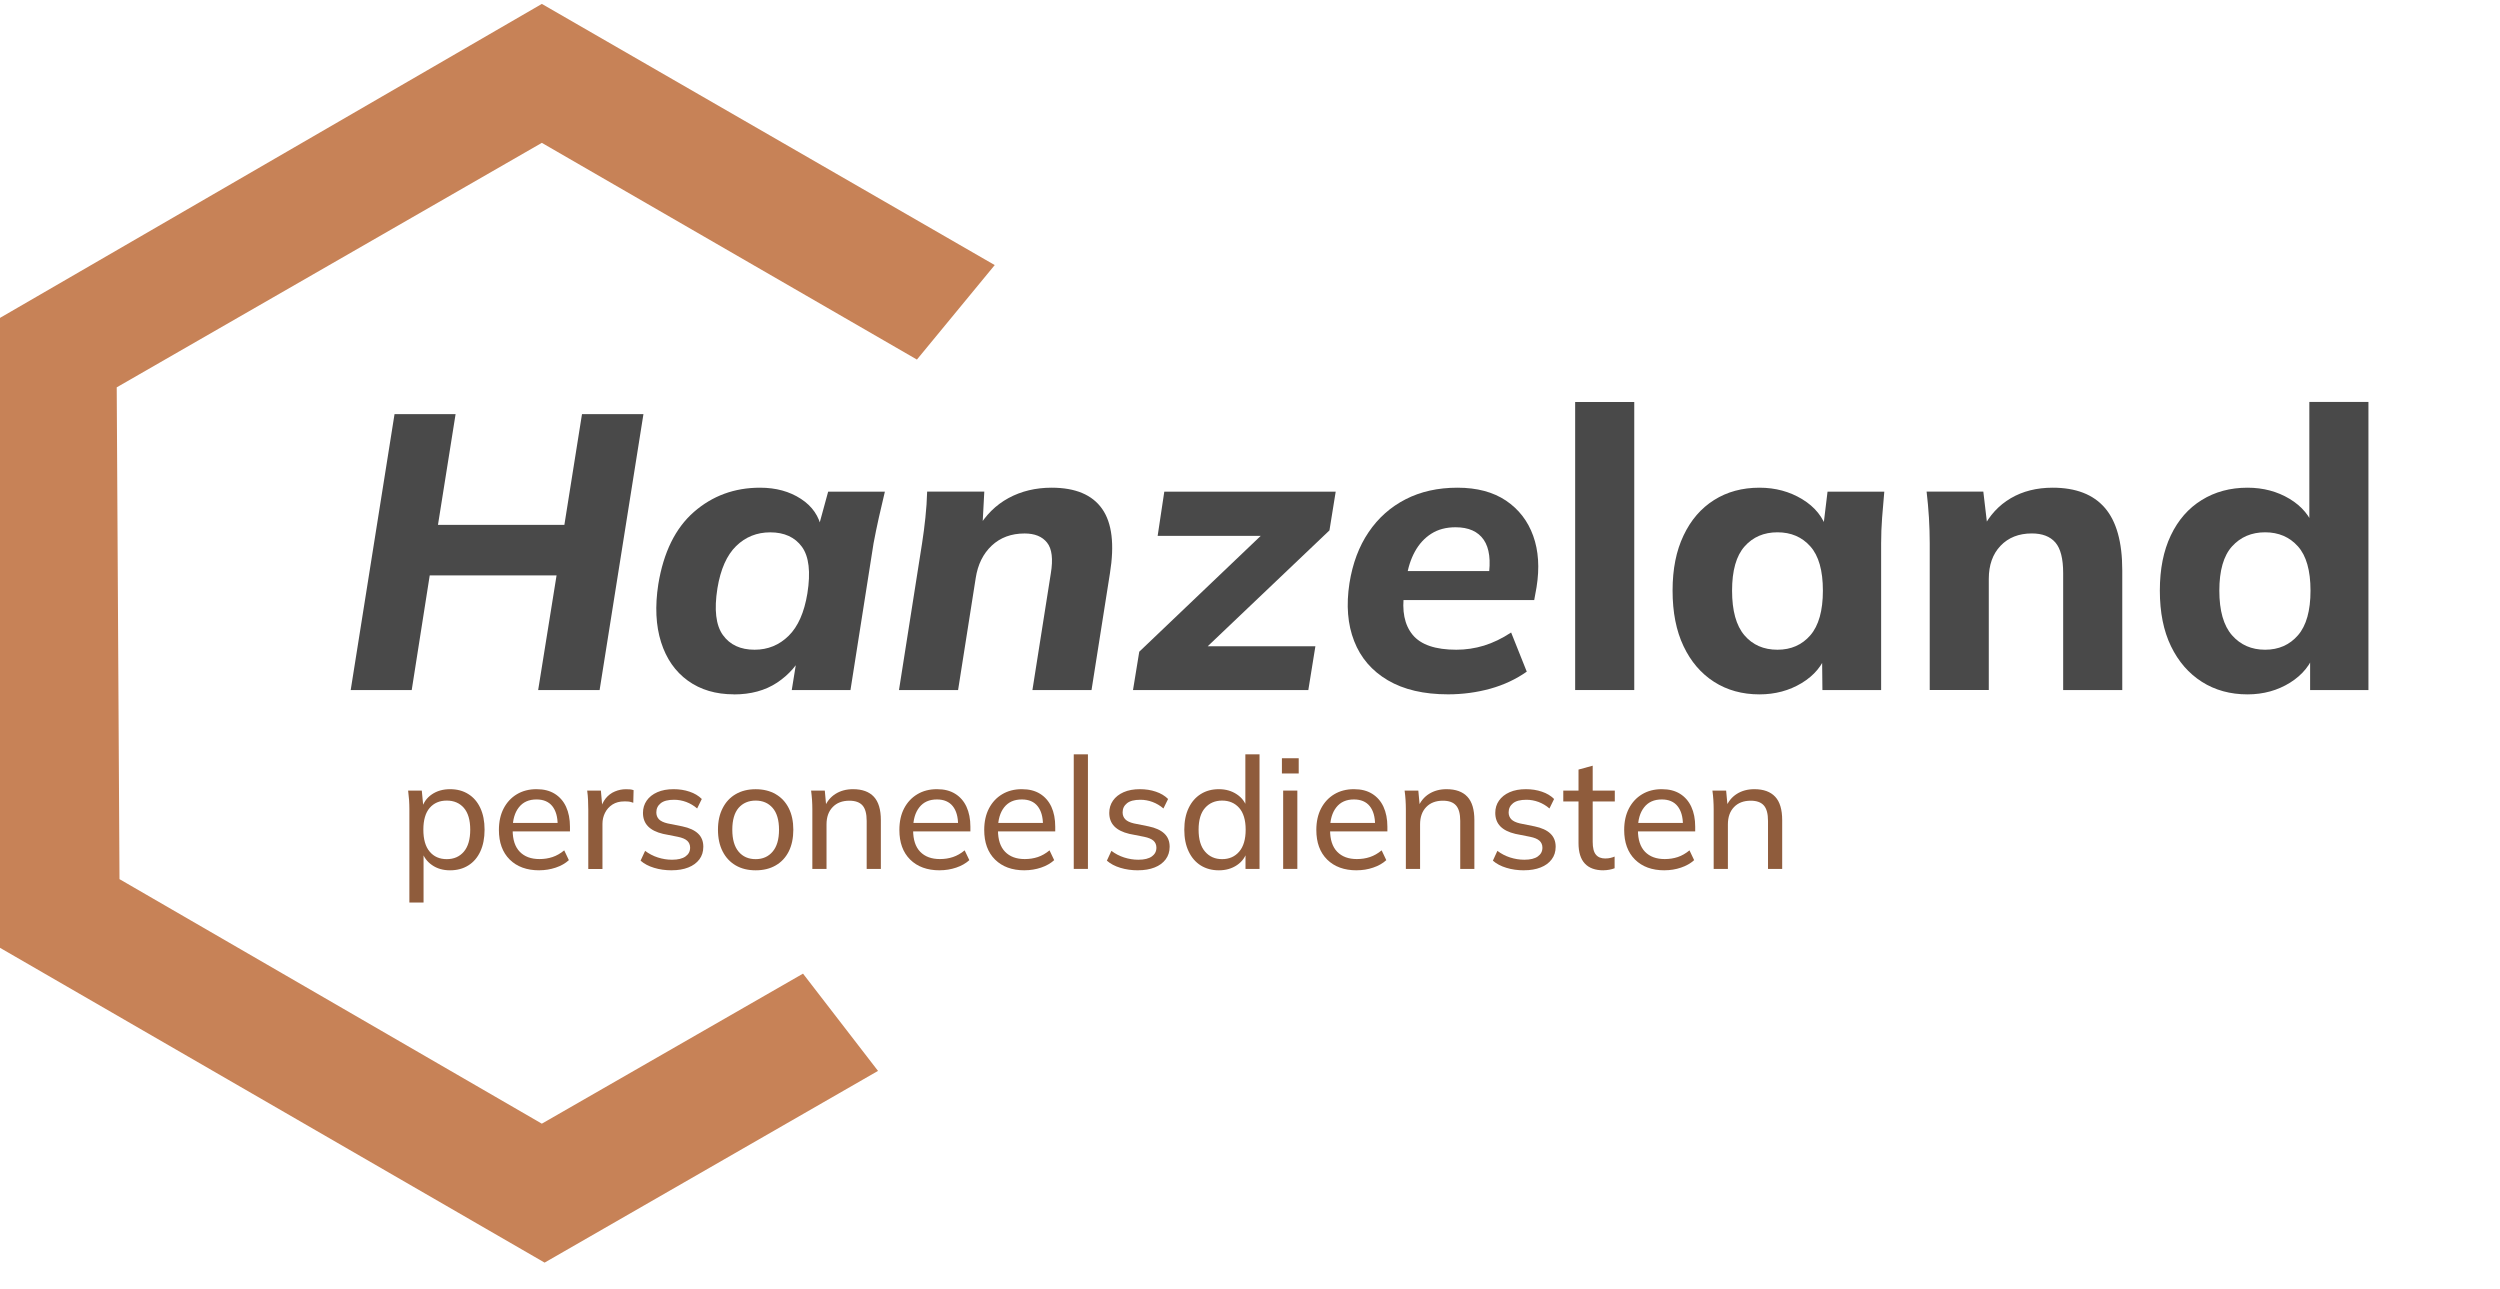 <svg width="64" height="33" viewBox="0 0 64 33" fill="none" xmlns="http://www.w3.org/2000/svg">
<g clip-path="url(#clip0_5_25)">
<path d="M23.473 9.205L25.465 6.786L13.871 0.1L0 8.138V24.264L13.942 32.323L22.477 27.415L20.557 24.925L13.871 28.766L3.059 22.506L2.988 9.916L13.871 3.657L23.473 9.205Z" fill="#C78257"/>
<path d="M8.978 17.665L10.1 10.602H11.663L11.212 13.437H14.448L14.899 10.602H16.472L15.35 17.665H13.777L14.248 14.73H11.001L10.54 17.665H8.978Z" fill="#494949"/>
<path d="M18.787 17.775C18.326 17.775 17.933 17.659 17.609 17.425C17.285 17.191 17.057 16.862 16.923 16.438C16.789 16.014 16.766 15.521 16.852 14.96C16.986 14.138 17.29 13.521 17.764 13.106C18.239 12.692 18.803 12.485 19.457 12.485C19.865 12.485 20.213 12.581 20.504 12.771C20.795 12.96 20.97 13.217 21.031 13.537L20.93 13.577L21.201 12.586H22.653C22.6 12.806 22.548 13.028 22.498 13.252C22.448 13.476 22.403 13.695 22.363 13.909L21.772 17.666H20.269L20.429 16.674H20.589C20.429 17.009 20.196 17.275 19.893 17.476C19.589 17.677 19.22 17.777 18.786 17.777L18.787 17.775ZM19.317 16.633C19.658 16.633 19.948 16.514 20.189 16.277C20.429 16.041 20.589 15.678 20.669 15.191C20.756 14.643 20.709 14.245 20.529 13.998C20.349 13.752 20.078 13.628 19.718 13.628C19.377 13.628 19.087 13.744 18.846 13.978C18.606 14.212 18.446 14.573 18.366 15.06C18.279 15.608 18.326 16.007 18.506 16.257C18.686 16.508 18.957 16.633 19.317 16.633Z" fill="#494949"/>
<path d="M23.014 17.665L23.605 13.908C23.638 13.695 23.667 13.476 23.69 13.252C23.714 13.028 23.729 12.806 23.735 12.585H25.198L25.148 13.527L25.028 13.537C25.228 13.19 25.492 12.927 25.819 12.75C26.146 12.573 26.514 12.485 26.921 12.485C27.529 12.485 27.96 12.665 28.214 13.026C28.468 13.387 28.534 13.938 28.414 14.679L27.943 17.665H26.43L26.901 14.679C26.962 14.312 26.93 14.05 26.806 13.893C26.682 13.735 26.49 13.657 26.23 13.657C25.889 13.657 25.609 13.761 25.388 13.968C25.168 14.175 25.031 14.452 24.978 14.8L24.527 17.665H23.014V17.665Z" fill="#494949"/>
<path d="M29.005 17.665L29.165 16.684L32.652 13.358L32.592 13.718H29.636L29.806 12.586H34.194L34.034 13.578L30.508 16.934L30.567 16.544H33.674L33.493 17.666H29.005L29.005 17.665Z" fill="#494949"/>
<path d="M37.071 17.775C36.45 17.775 35.936 17.655 35.528 17.415C35.12 17.174 34.833 16.84 34.667 16.413C34.499 15.986 34.46 15.491 34.546 14.93C34.627 14.422 34.79 13.987 35.037 13.623C35.284 13.258 35.6 12.978 35.984 12.781C36.368 12.584 36.81 12.485 37.311 12.485C37.812 12.485 38.226 12.596 38.554 12.816C38.881 13.037 39.113 13.337 39.25 13.718C39.387 14.099 39.415 14.536 39.336 15.03L39.276 15.361H35.729L35.84 14.62H38.304L38.104 14.78C38.17 14.352 38.13 14.032 37.983 13.818C37.836 13.605 37.596 13.498 37.262 13.498C37.022 13.498 36.815 13.552 36.641 13.663C36.468 13.773 36.327 13.927 36.22 14.123C36.113 14.32 36.043 14.54 36.01 14.78L35.949 15.171C35.882 15.638 35.954 15.998 36.165 16.253C36.375 16.506 36.747 16.633 37.282 16.633C37.523 16.633 37.758 16.598 37.989 16.528C38.219 16.457 38.451 16.346 38.685 16.192L39.085 17.194C38.811 17.387 38.501 17.533 38.154 17.63C37.806 17.726 37.445 17.775 37.072 17.775L37.071 17.775Z" fill="#494949"/>
<path d="M40.324 17.665V10.291H41.837V17.665H40.324Z" fill="#494949"/>
<path d="M45.042 17.776C44.602 17.776 44.215 17.669 43.88 17.455C43.546 17.241 43.286 16.937 43.099 16.543C42.911 16.149 42.818 15.674 42.818 15.12C42.818 14.566 42.911 14.102 43.099 13.708C43.286 13.313 43.546 13.011 43.88 12.801C44.214 12.59 44.602 12.485 45.042 12.485C45.45 12.485 45.816 12.584 46.139 12.781C46.463 12.978 46.676 13.243 46.775 13.577H46.665L46.785 12.586H48.238C48.218 12.806 48.199 13.028 48.182 13.252C48.165 13.476 48.157 13.695 48.157 13.909V17.666H46.654L46.644 16.714H46.765C46.658 17.035 46.444 17.292 46.124 17.486C45.803 17.68 45.442 17.776 45.042 17.776L45.042 17.776ZM45.503 16.633C45.851 16.633 46.132 16.509 46.345 16.263C46.558 16.016 46.666 15.635 46.666 15.12C46.666 14.606 46.559 14.228 46.345 13.988C46.131 13.747 45.851 13.627 45.503 13.627C45.156 13.627 44.875 13.747 44.662 13.988C44.448 14.228 44.341 14.606 44.341 15.12C44.341 15.635 44.446 16.015 44.657 16.263C44.867 16.51 45.149 16.633 45.503 16.633Z" fill="#494949"/>
<path d="M49.401 17.665V13.908C49.401 13.695 49.394 13.476 49.381 13.252C49.367 13.028 49.347 12.806 49.321 12.585H50.773L50.884 13.527H50.764C50.931 13.193 51.168 12.936 51.475 12.755C51.782 12.575 52.139 12.485 52.547 12.485C53.142 12.485 53.587 12.657 53.884 13.001C54.181 13.345 54.33 13.877 54.33 14.599V17.665H52.817V14.669C52.817 14.302 52.75 14.04 52.617 13.887C52.483 13.733 52.282 13.656 52.016 13.656C51.681 13.656 51.414 13.762 51.214 13.972C51.013 14.183 50.913 14.465 50.913 14.819V17.664H49.4L49.401 17.665Z" fill="#494949"/>
<path d="M57.536 17.776C57.095 17.776 56.706 17.669 56.369 17.455C56.032 17.241 55.768 16.937 55.577 16.543C55.386 16.149 55.292 15.675 55.292 15.12C55.292 14.566 55.385 14.102 55.572 13.708C55.759 13.314 56.023 13.011 56.364 12.801C56.704 12.59 57.095 12.485 57.536 12.485C57.936 12.485 58.296 12.58 58.613 12.77C58.93 12.961 59.142 13.216 59.249 13.537H59.119V10.29H60.632V17.665H59.139V16.673H59.269C59.162 17.008 58.948 17.274 58.628 17.475C58.307 17.675 57.943 17.776 57.536 17.776ZM57.987 16.633C58.334 16.633 58.615 16.509 58.828 16.263C59.042 16.016 59.149 15.635 59.149 15.12C59.149 14.606 59.042 14.228 58.828 13.988C58.614 13.748 58.334 13.627 57.987 13.627C57.64 13.627 57.357 13.748 57.14 13.988C56.923 14.228 56.815 14.606 56.815 15.12C56.815 15.635 56.923 16.015 57.14 16.263C57.357 16.51 57.64 16.633 57.987 16.633Z" fill="#494949"/>
<path d="M10.48 23.105V20.714C10.48 20.637 10.477 20.558 10.472 20.478C10.466 20.399 10.458 20.319 10.448 20.239H10.798L10.842 20.702H10.798C10.838 20.547 10.924 20.426 11.054 20.337C11.184 20.248 11.34 20.203 11.52 20.203C11.701 20.203 11.854 20.244 11.987 20.327C12.12 20.409 12.223 20.528 12.296 20.684C12.369 20.84 12.405 21.025 12.405 21.24C12.405 21.456 12.369 21.641 12.296 21.798C12.223 21.955 12.119 22.075 11.987 22.156C11.854 22.239 11.699 22.28 11.52 22.28C11.342 22.28 11.189 22.236 11.06 22.146C10.931 22.058 10.844 21.937 10.799 21.786H10.843V23.105H10.48H10.48ZM11.437 21.994C11.62 21.994 11.766 21.93 11.875 21.802C11.983 21.675 12.038 21.487 12.038 21.24C12.038 20.993 11.983 20.807 11.875 20.682C11.766 20.557 11.619 20.495 11.437 20.495C11.254 20.495 11.108 20.557 11 20.682C10.892 20.807 10.838 20.993 10.838 21.24C10.838 21.488 10.892 21.675 11 21.802C11.107 21.93 11.253 21.994 11.437 21.994Z" fill="#8F5C3C"/>
<path d="M13.805 22.28C13.486 22.28 13.234 22.188 13.049 22.005C12.864 21.821 12.772 21.569 12.772 21.247C12.772 21.035 12.813 20.85 12.894 20.695C12.975 20.54 13.088 20.419 13.231 20.333C13.375 20.247 13.542 20.203 13.733 20.203C13.925 20.203 14.072 20.242 14.2 20.32C14.327 20.399 14.425 20.51 14.491 20.653C14.557 20.797 14.591 20.967 14.591 21.163V21.283H13.056V21.067H14.344L14.276 21.119C14.276 20.912 14.23 20.752 14.139 20.637C14.047 20.523 13.912 20.466 13.734 20.466C13.54 20.466 13.39 20.532 13.284 20.667C13.178 20.801 13.124 20.984 13.124 21.215V21.251C13.124 21.496 13.185 21.68 13.306 21.805C13.427 21.93 13.595 21.992 13.81 21.992C13.93 21.992 14.041 21.975 14.145 21.94C14.249 21.905 14.349 21.848 14.444 21.769L14.563 22.02C14.473 22.102 14.361 22.166 14.227 22.211C14.092 22.256 13.952 22.279 13.807 22.279L13.805 22.28Z" fill="#8F5C3C"/>
<path d="M15.06 22.245V20.73C15.06 20.651 15.058 20.569 15.054 20.485C15.051 20.401 15.043 20.319 15.032 20.24H15.383L15.427 20.742L15.367 20.746C15.393 20.624 15.44 20.522 15.504 20.441C15.569 20.36 15.648 20.3 15.74 20.262C15.832 20.223 15.926 20.204 16.025 20.204C16.068 20.204 16.103 20.206 16.133 20.208C16.162 20.211 16.191 20.218 16.22 20.228L16.212 20.551C16.172 20.536 16.136 20.526 16.103 20.521C16.069 20.517 16.029 20.516 15.981 20.516C15.864 20.516 15.764 20.542 15.68 20.595C15.596 20.649 15.533 20.719 15.489 20.807C15.445 20.894 15.423 20.989 15.423 21.09V22.246H15.061L15.06 22.245Z" fill="#8F5C3C"/>
<path d="M17.197 22.28C17.035 22.28 16.884 22.259 16.744 22.216C16.605 22.174 16.49 22.113 16.399 22.033L16.515 21.782C16.613 21.856 16.721 21.913 16.84 21.951C16.958 21.989 17.079 22.009 17.204 22.009C17.356 22.009 17.471 21.981 17.549 21.925C17.628 21.869 17.667 21.795 17.667 21.701C17.667 21.627 17.641 21.567 17.591 21.522C17.541 21.477 17.461 21.444 17.352 21.422L16.974 21.347C16.804 21.307 16.676 21.243 16.589 21.154C16.503 21.065 16.46 20.95 16.46 20.809C16.46 20.692 16.492 20.587 16.555 20.496C16.618 20.404 16.71 20.332 16.828 20.28C16.946 20.228 17.085 20.203 17.245 20.203C17.391 20.203 17.527 20.224 17.653 20.267C17.779 20.309 17.884 20.372 17.966 20.454L17.847 20.697C17.764 20.625 17.672 20.57 17.569 20.531C17.467 20.493 17.363 20.474 17.256 20.474C17.102 20.474 16.988 20.503 16.914 20.563C16.839 20.623 16.802 20.701 16.802 20.797C16.802 20.868 16.825 20.927 16.869 20.974C16.914 21.02 16.988 21.055 17.089 21.079L17.467 21.155C17.645 21.192 17.779 21.253 17.87 21.339C17.96 21.424 18.005 21.536 18.005 21.677C18.005 21.802 17.971 21.91 17.904 22C17.836 22.09 17.741 22.16 17.621 22.207C17.5 22.255 17.358 22.279 17.196 22.279L17.197 22.28Z" fill="#8F5C3C"/>
<path d="M19.345 22.28C19.148 22.28 18.978 22.238 18.835 22.155C18.691 22.071 18.579 21.952 18.5 21.797C18.42 21.641 18.38 21.456 18.38 21.241C18.38 21.025 18.42 20.844 18.5 20.689C18.579 20.533 18.691 20.413 18.835 20.33C18.979 20.246 19.148 20.204 19.345 20.204C19.541 20.204 19.712 20.246 19.857 20.33C20.002 20.414 20.113 20.533 20.192 20.689C20.27 20.844 20.309 21.028 20.309 21.241C20.309 21.453 20.27 21.641 20.192 21.797C20.114 21.952 20.002 22.072 19.857 22.155C19.712 22.239 19.541 22.28 19.345 22.28ZM19.345 21.994C19.526 21.994 19.671 21.93 19.779 21.802C19.888 21.675 19.943 21.487 19.943 21.241C19.943 20.994 19.888 20.807 19.779 20.682C19.671 20.558 19.526 20.495 19.345 20.495C19.164 20.495 19.016 20.558 18.908 20.682C18.801 20.807 18.747 20.993 18.747 21.241C18.747 21.488 18.801 21.675 18.908 21.802C19.015 21.93 19.161 21.994 19.345 21.994Z" fill="#8F5C3C"/>
<path d="M20.796 22.245V20.714C20.796 20.637 20.793 20.558 20.788 20.478C20.782 20.399 20.775 20.319 20.764 20.239H21.115L21.154 20.67H21.107C21.168 20.518 21.262 20.403 21.39 20.323C21.517 20.243 21.666 20.203 21.837 20.203C22.073 20.203 22.251 20.268 22.371 20.397C22.49 20.525 22.55 20.725 22.55 20.996V22.244H22.187V21.016C22.187 20.833 22.152 20.7 22.08 20.619C22.008 20.538 21.896 20.498 21.745 20.498C21.564 20.498 21.421 20.552 21.317 20.661C21.211 20.77 21.159 20.918 21.159 21.104V22.244H20.797L20.796 22.245Z" fill="#8F5C3C"/>
<path d="M24.056 22.28C23.737 22.28 23.485 22.188 23.3 22.005C23.115 21.821 23.024 21.569 23.024 21.247C23.024 21.035 23.064 20.85 23.145 20.695C23.226 20.54 23.339 20.419 23.483 20.333C23.626 20.247 23.793 20.203 23.985 20.203C24.176 20.203 24.323 20.242 24.451 20.32C24.579 20.399 24.676 20.51 24.742 20.653C24.808 20.797 24.842 20.967 24.842 21.163V21.283H23.308V21.067H24.595L24.527 21.119C24.527 20.912 24.482 20.752 24.39 20.637C24.298 20.523 24.163 20.466 23.985 20.466C23.791 20.466 23.641 20.532 23.535 20.667C23.429 20.801 23.376 20.984 23.376 21.215V21.251C23.376 21.496 23.436 21.68 23.557 21.805C23.678 21.93 23.846 21.992 24.061 21.992C24.181 21.992 24.293 21.975 24.396 21.94C24.5 21.905 24.6 21.848 24.695 21.769L24.815 22.02C24.724 22.102 24.612 22.166 24.478 22.211C24.344 22.256 24.204 22.279 24.058 22.279L24.056 22.28Z" fill="#8F5C3C"/>
<path d="M26.228 22.28C25.91 22.28 25.658 22.188 25.473 22.005C25.288 21.821 25.196 21.569 25.196 21.247C25.196 21.035 25.237 20.85 25.318 20.695C25.399 20.54 25.511 20.419 25.655 20.333C25.799 20.247 25.966 20.203 26.157 20.203C26.348 20.203 26.496 20.242 26.624 20.32C26.751 20.399 26.848 20.51 26.915 20.653C26.981 20.797 27.014 20.967 27.014 21.163V21.283H25.48V21.067H26.767L26.7 21.119C26.7 20.912 26.654 20.752 26.562 20.637C26.471 20.523 26.336 20.466 26.158 20.466C25.964 20.466 25.814 20.532 25.707 20.667C25.602 20.801 25.548 20.984 25.548 21.215V21.251C25.548 21.496 25.609 21.68 25.73 21.805C25.851 21.93 26.018 21.992 26.234 21.992C26.353 21.992 26.465 21.975 26.569 21.94C26.673 21.905 26.772 21.848 26.868 21.769L26.987 22.02C26.897 22.102 26.784 22.166 26.651 22.211C26.516 22.256 26.376 22.279 26.23 22.279L26.228 22.28Z" fill="#8F5C3C"/>
<path d="M27.488 22.244V19.311H27.851V22.244H27.488Z" fill="#8F5C3C"/>
<path d="M29.134 22.28C28.972 22.28 28.821 22.259 28.681 22.216C28.542 22.174 28.427 22.113 28.336 22.033L28.452 21.782C28.55 21.856 28.658 21.913 28.777 21.951C28.895 21.989 29.016 22.009 29.142 22.009C29.293 22.009 29.408 21.981 29.487 21.925C29.565 21.869 29.604 21.795 29.604 21.701C29.604 21.627 29.578 21.567 29.529 21.522C29.478 21.477 29.398 21.444 29.29 21.422L28.911 21.347C28.741 21.307 28.613 21.243 28.526 21.154C28.44 21.065 28.397 20.95 28.397 20.809C28.397 20.692 28.429 20.587 28.492 20.496C28.556 20.404 28.647 20.332 28.765 20.28C28.883 20.228 29.022 20.203 29.182 20.203C29.328 20.203 29.465 20.224 29.59 20.267C29.716 20.309 29.821 20.372 29.903 20.454L29.784 20.697C29.701 20.625 29.609 20.57 29.506 20.531C29.404 20.493 29.3 20.474 29.194 20.474C29.039 20.474 28.925 20.503 28.851 20.563C28.776 20.623 28.739 20.701 28.739 20.797C28.739 20.868 28.762 20.927 28.807 20.974C28.851 21.02 28.925 21.055 29.026 21.079L29.404 21.155C29.582 21.192 29.716 21.253 29.807 21.339C29.897 21.424 29.943 21.536 29.943 21.677C29.943 21.802 29.908 21.91 29.841 22C29.773 22.09 29.679 22.16 29.558 22.207C29.437 22.255 29.295 22.279 29.133 22.279L29.134 22.28Z" fill="#8F5C3C"/>
<path d="M31.203 22.28C31.028 22.28 30.874 22.239 30.741 22.157C30.608 22.074 30.504 21.954 30.43 21.798C30.355 21.642 30.318 21.455 30.318 21.24C30.318 21.026 30.355 20.84 30.43 20.684C30.505 20.528 30.608 20.41 30.741 20.327C30.874 20.244 31.028 20.203 31.203 20.203C31.378 20.203 31.532 20.247 31.663 20.335C31.795 20.422 31.883 20.543 31.929 20.698H31.881V19.311H32.244V22.244H31.885V21.777H31.929C31.887 21.935 31.8 22.057 31.668 22.146C31.537 22.235 31.382 22.28 31.204 22.28L31.203 22.28ZM31.286 21.994C31.467 21.994 31.613 21.93 31.723 21.802C31.833 21.675 31.889 21.487 31.889 21.24C31.889 20.994 31.833 20.807 31.723 20.682C31.613 20.558 31.467 20.495 31.286 20.495C31.106 20.495 30.96 20.558 30.85 20.682C30.739 20.807 30.684 20.993 30.684 21.24C30.684 21.488 30.739 21.675 30.85 21.802C30.96 21.93 31.106 21.994 31.286 21.994Z" fill="#8F5C3C"/>
<path d="M32.817 19.801V19.411H33.247V19.801H32.817ZM32.849 22.244V20.239H33.212V22.244H32.849Z" fill="#8F5C3C"/>
<path d="M34.73 22.28C34.412 22.28 34.16 22.188 33.975 22.005C33.79 21.821 33.698 21.569 33.698 21.247C33.698 21.035 33.739 20.85 33.82 20.695C33.901 20.54 34.014 20.419 34.157 20.333C34.301 20.247 34.468 20.203 34.659 20.203C34.851 20.203 34.998 20.242 35.126 20.32C35.253 20.399 35.351 20.51 35.417 20.653C35.483 20.797 35.517 20.967 35.517 21.163V21.283H33.982V21.067H35.27L35.202 21.119C35.202 20.912 35.157 20.752 35.065 20.637C34.973 20.523 34.838 20.466 34.66 20.466C34.466 20.466 34.316 20.532 34.21 20.667C34.104 20.801 34.05 20.984 34.05 21.215V21.251C34.05 21.496 34.111 21.68 34.232 21.805C34.353 21.93 34.521 21.992 34.736 21.992C34.856 21.992 34.967 21.975 35.071 21.94C35.175 21.905 35.275 21.848 35.37 21.769L35.489 22.02C35.399 22.102 35.287 22.166 35.152 22.211C35.018 22.257 34.878 22.279 34.732 22.279L34.73 22.28Z" fill="#8F5C3C"/>
<path d="M35.99 22.245V20.714C35.99 20.637 35.987 20.558 35.982 20.478C35.977 20.399 35.969 20.319 35.958 20.239H36.309L36.349 20.67H36.301C36.362 20.518 36.457 20.403 36.584 20.323C36.712 20.243 36.86 20.203 37.031 20.203C37.267 20.203 37.446 20.268 37.565 20.397C37.685 20.525 37.744 20.725 37.744 20.996V22.244H37.382V21.016C37.382 20.833 37.346 20.7 37.274 20.619C37.202 20.538 37.091 20.498 36.939 20.498C36.758 20.498 36.615 20.552 36.511 20.661C36.406 20.77 36.354 20.918 36.354 21.104V22.244H35.991L35.99 22.245Z" fill="#8F5C3C"/>
<path d="M39.015 22.28C38.853 22.28 38.702 22.259 38.563 22.216C38.424 22.174 38.308 22.113 38.218 22.033L38.333 21.782C38.431 21.856 38.539 21.913 38.658 21.951C38.776 21.989 38.898 22.009 39.023 22.009C39.175 22.009 39.29 21.981 39.368 21.925C39.447 21.869 39.486 21.795 39.486 21.701C39.486 21.627 39.46 21.567 39.41 21.522C39.36 21.477 39.28 21.444 39.171 21.422L38.793 21.347C38.623 21.307 38.495 21.243 38.408 21.154C38.322 21.065 38.279 20.95 38.279 20.809C38.279 20.692 38.31 20.587 38.374 20.496C38.438 20.404 38.529 20.332 38.647 20.28C38.765 20.228 38.904 20.203 39.064 20.203C39.21 20.203 39.346 20.224 39.472 20.267C39.598 20.309 39.703 20.372 39.785 20.454L39.666 20.697C39.583 20.625 39.491 20.57 39.389 20.531C39.286 20.493 39.182 20.474 39.076 20.474C38.922 20.474 38.808 20.503 38.733 20.563C38.658 20.623 38.621 20.701 38.621 20.797C38.621 20.868 38.644 20.927 38.689 20.974C38.734 21.02 38.807 21.055 38.908 21.079L39.286 21.155C39.464 21.192 39.599 21.253 39.689 21.339C39.779 21.424 39.825 21.536 39.825 21.677C39.825 21.802 39.791 21.91 39.723 22C39.656 22.09 39.561 22.16 39.44 22.207C39.319 22.255 39.178 22.279 39.015 22.279V22.28Z" fill="#8F5C3C"/>
<path d="M41.048 22.28C40.839 22.28 40.68 22.223 40.572 22.107C40.464 21.992 40.41 21.817 40.41 21.583V20.518H40.02V20.24H40.41V19.701L40.773 19.602V20.24H41.339V20.518H40.773V21.551C40.773 21.705 40.8 21.814 40.855 21.879C40.909 21.945 40.989 21.977 41.092 21.977C41.145 21.977 41.191 21.972 41.229 21.962C41.267 21.953 41.303 21.942 41.334 21.928V22.227C41.294 22.243 41.249 22.256 41.197 22.265C41.145 22.274 41.095 22.279 41.048 22.279L41.048 22.28Z" fill="#8F5C3C"/>
<path d="M42.611 22.28C42.292 22.28 42.041 22.188 41.856 22.005C41.671 21.821 41.579 21.569 41.579 21.247C41.579 21.035 41.62 20.85 41.701 20.695C41.782 20.54 41.894 20.419 42.038 20.333C42.181 20.247 42.349 20.203 42.54 20.203C42.731 20.203 42.879 20.242 43.007 20.32C43.134 20.399 43.231 20.51 43.297 20.653C43.364 20.797 43.397 20.967 43.397 21.163V21.283H41.863V21.067H43.15L43.083 21.119C43.083 20.912 43.037 20.752 42.945 20.637C42.854 20.523 42.718 20.466 42.541 20.466C42.346 20.466 42.196 20.532 42.09 20.667C41.984 20.801 41.931 20.984 41.931 21.215V21.251C41.931 21.496 41.992 21.68 42.112 21.805C42.233 21.93 42.401 21.992 42.617 21.992C42.736 21.992 42.848 21.975 42.952 21.94C43.056 21.905 43.155 21.848 43.251 21.769L43.37 22.02C43.28 22.102 43.167 22.166 43.033 22.211C42.898 22.257 42.758 22.279 42.612 22.279L42.611 22.28Z" fill="#8F5C3C"/>
<path d="M43.87 22.245V20.714C43.87 20.637 43.867 20.558 43.862 20.478C43.857 20.399 43.849 20.319 43.838 20.239H44.189L44.229 20.67H44.181C44.242 20.518 44.337 20.403 44.464 20.323C44.591 20.243 44.74 20.203 44.911 20.203C45.147 20.203 45.325 20.268 45.445 20.397C45.565 20.525 45.624 20.725 45.624 20.996V22.244H45.261V21.016C45.261 20.833 45.226 20.7 45.154 20.619C45.082 20.538 44.971 20.498 44.819 20.498C44.638 20.498 44.495 20.552 44.391 20.661C44.286 20.77 44.234 20.918 44.234 21.104V22.244H43.871L43.87 22.245Z" fill="#8F5C3C"/>
</g>
<defs>
<clipPath id="clip0_5_25">
<rect width="60.632" height="32.222" fill="white" transform="translate(0 0.1)"/>
</clipPath>
</defs>
</svg>

